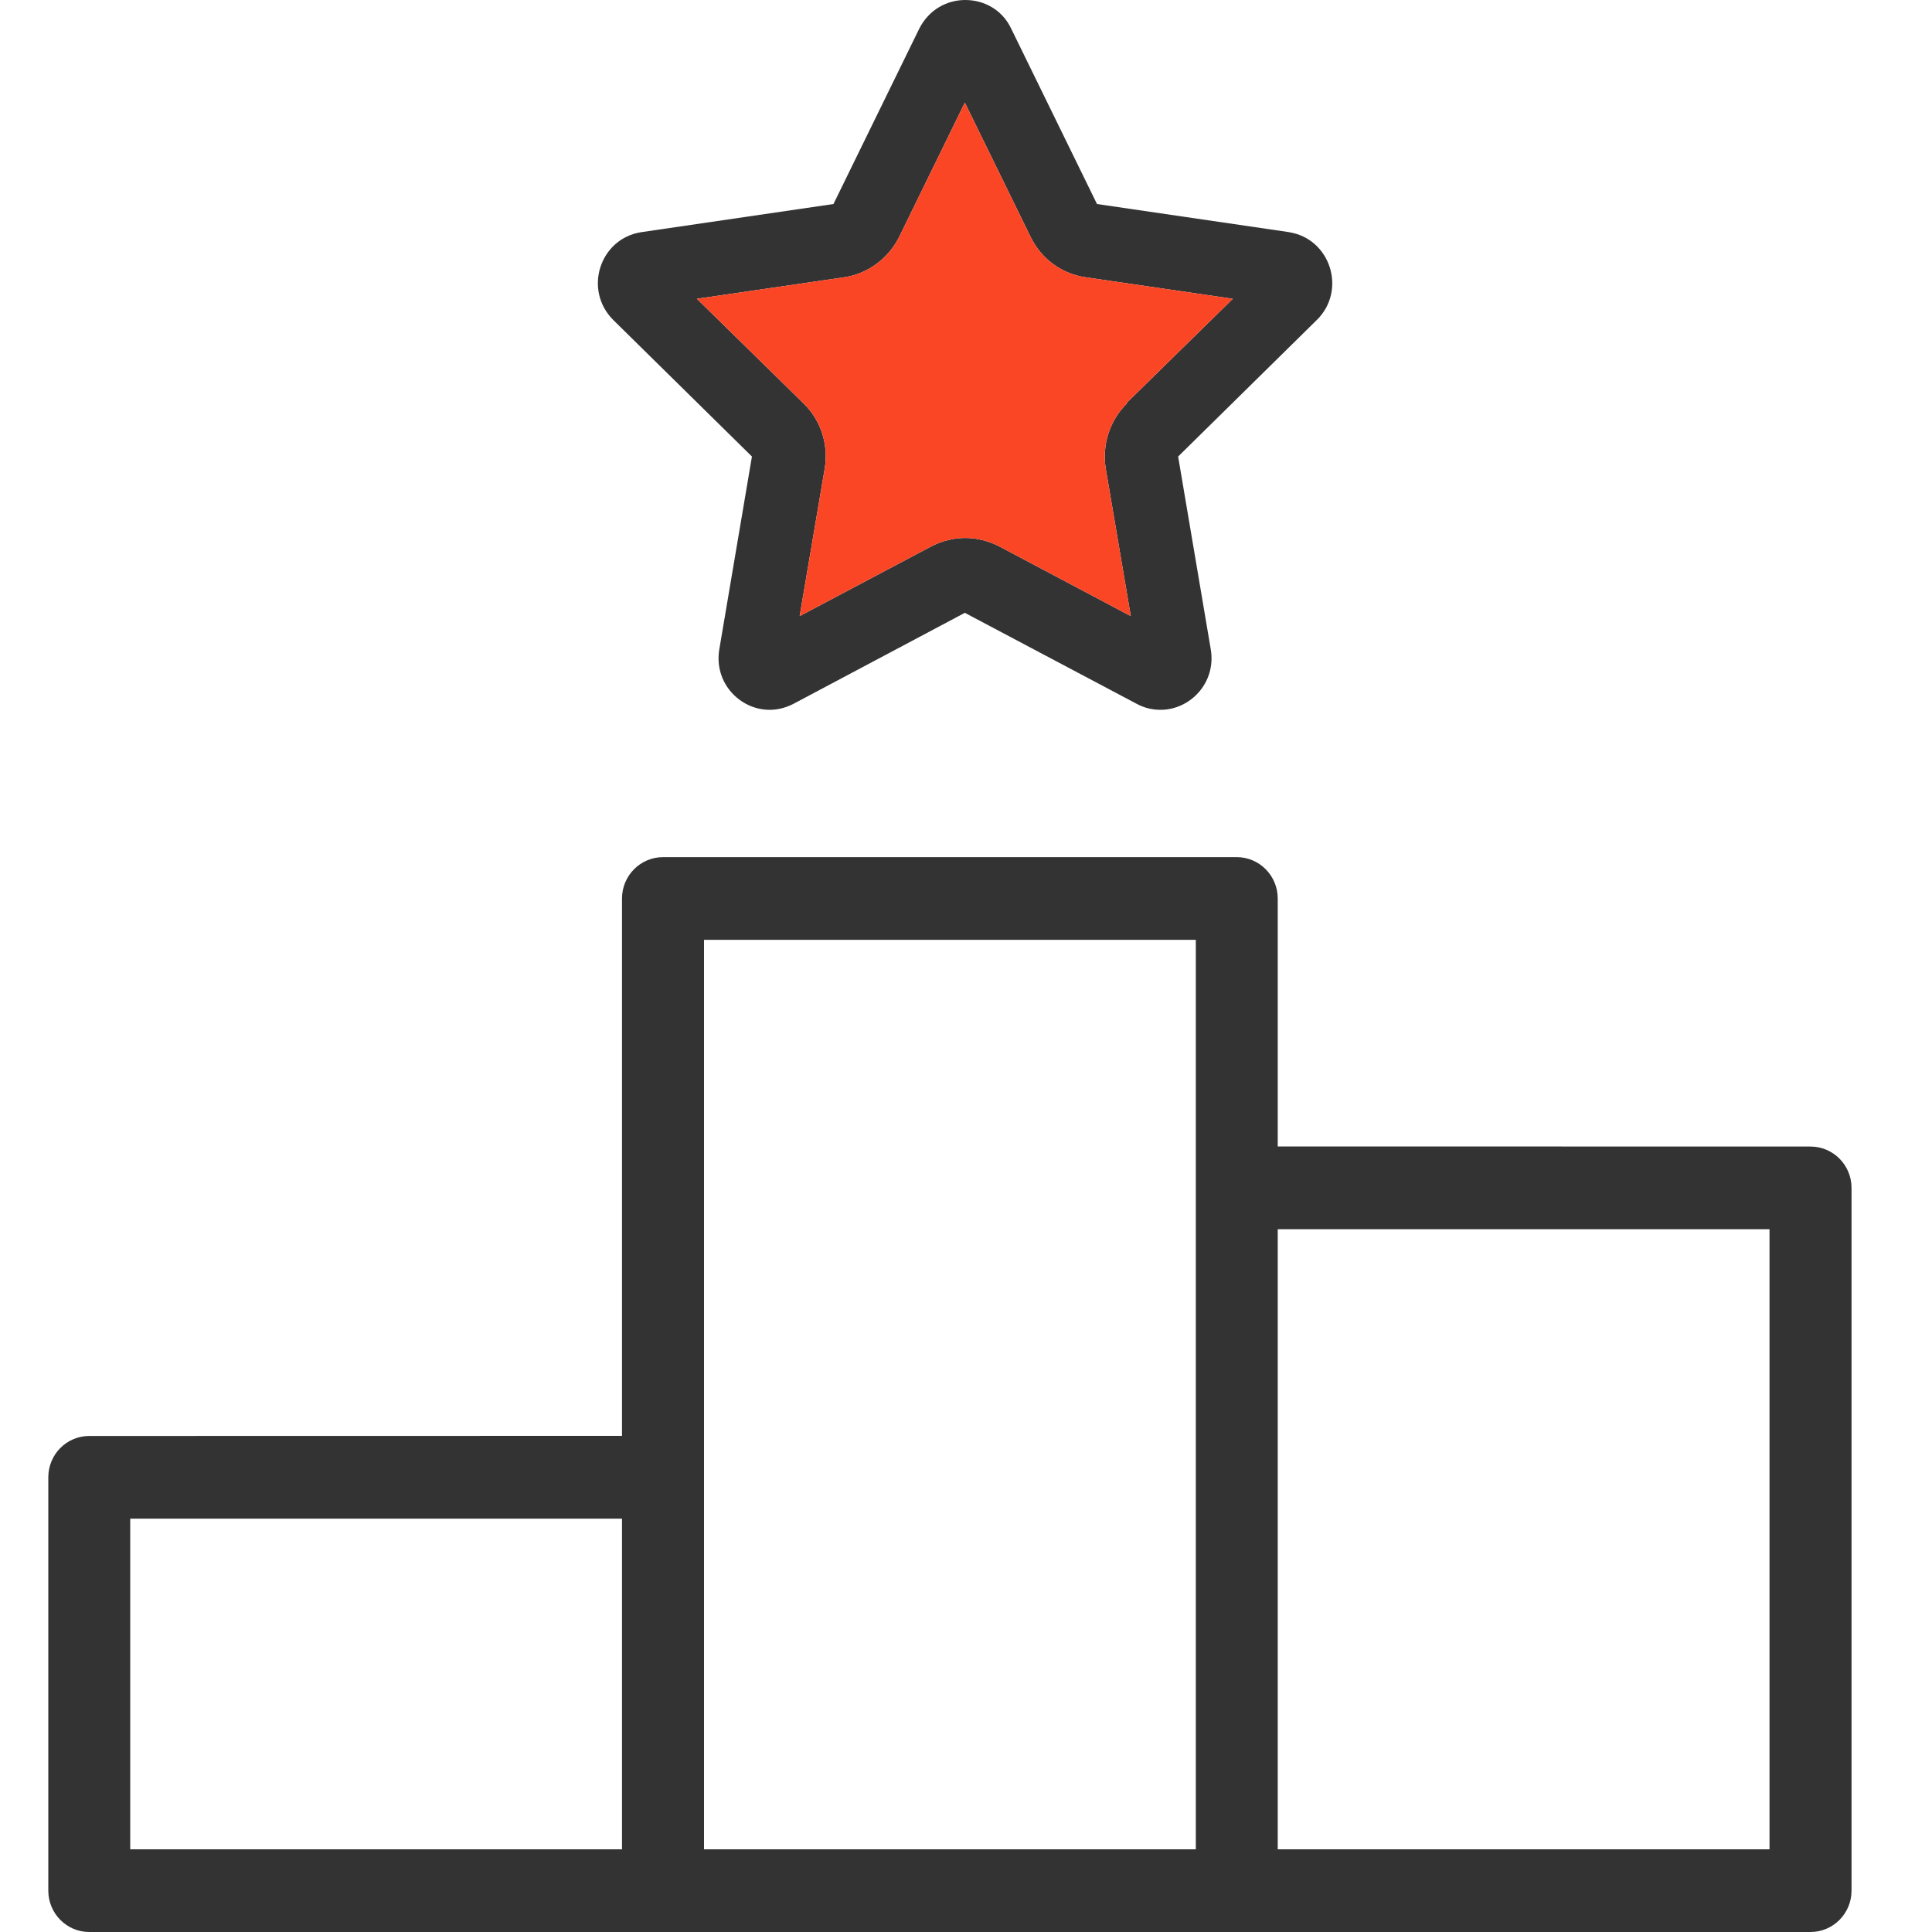 <?xml version="1.0" encoding="UTF-8"?>
<svg width="20px" height="20px" viewBox="0 0 20 20" version="1.1" xmlns="http://www.w3.org/2000/svg" xmlns:xlink="http://www.w3.org/1999/xlink">
    <title>icon/competition/coral</title>
    <g id="icon/competition/coral" stroke="none" stroke-width="1" fill="none" fill-rule="evenodd">
        <g id="Group" transform="translate(0.5, 0)">
            <path d="M12.844,2.403 L10.856,2.112 L9.967,0.295 C9.872,0.096 9.682,0 9.492,0 C9.302,0 9.116,0.1 9.017,0.295 L8.128,2.112 L6.141,2.403 C5.708,2.468 5.537,3.001 5.848,3.312 L7.284,4.726 L6.946,6.723 C6.889,7.068 7.159,7.348 7.467,7.348 C7.547,7.348 7.63,7.329 7.714,7.286 L9.488,6.344 L11.267,7.286 C11.346,7.329 11.43,7.348 11.514,7.348 C11.821,7.348 12.091,7.068 12.034,6.723 L11.696,4.726 L13.132,3.312 C13.444,3.005 13.273,2.468 12.84,2.403 L12.844,2.403 Z M11.168,4.174 C10.989,4.35 10.906,4.603 10.947,4.853 L11.206,6.378 L9.846,5.657 C9.735,5.6 9.614,5.569 9.492,5.569 C9.371,5.569 9.249,5.6 9.139,5.657 L7.778,6.378 L8.037,4.853 C8.079,4.603 7.999,4.35 7.816,4.174 L6.714,3.093 L8.234,2.871 C8.481,2.836 8.694,2.679 8.808,2.453 L9.488,1.062 L10.169,2.453 C10.279,2.679 10.491,2.836 10.742,2.871 L12.262,3.093 L11.16,4.174 L11.168,4.174 Z" id="Shape" fill="#333333" fill-rule="nonzero"></path>
            <path d="M11.168,4.174 C10.989,4.35 10.906,4.603 10.947,4.853 L11.206,6.378 L9.846,5.657 C9.735,5.6 9.614,5.569 9.492,5.569 C9.371,5.569 9.249,5.6 9.139,5.657 L7.778,6.378 L8.037,4.853 C8.079,4.603 7.999,4.35 7.816,4.174 L6.714,3.093 L8.234,2.871 C8.481,2.836 8.694,2.679 8.808,2.453 L9.488,1.062 L10.169,2.453 C10.279,2.679 10.491,2.836 10.742,2.871 L12.262,3.093 L11.16,4.174 L11.168,4.174 Z" id="Path" fill="#FA4625"></path>
            <path d="M0.424,20 C0.19,20 0,19.808 0,19.572 L0,15.293 C0,15.056 0.19,14.865 0.424,14.865 L5.939,14.864 L5.939,9.301 C5.939,9.065 6.129,8.873 6.364,8.873 L12.303,8.873 C12.537,8.873 12.727,9.065 12.727,9.301 L12.727,11.868 L18.242,11.869 C18.477,11.869 18.667,12.061 18.667,12.297 L18.667,19.572 C18.667,19.808 18.477,20 18.242,20 L0.424,20 Z M5.939,15.721 L0.848,15.721 L0.848,19.144 L5.939,19.144 L5.939,15.721 Z M11.879,9.729 L6.788,9.729 L6.788,19.144 L11.879,19.144 L11.879,9.729 Z M17.818,12.725 L12.727,12.725 L12.727,19.144 L17.818,19.144 L17.818,12.725 Z" id="Combined-Shape" fill="#333333" fill-rule="nonzero"></path>
        </g>
    </g>
</svg>